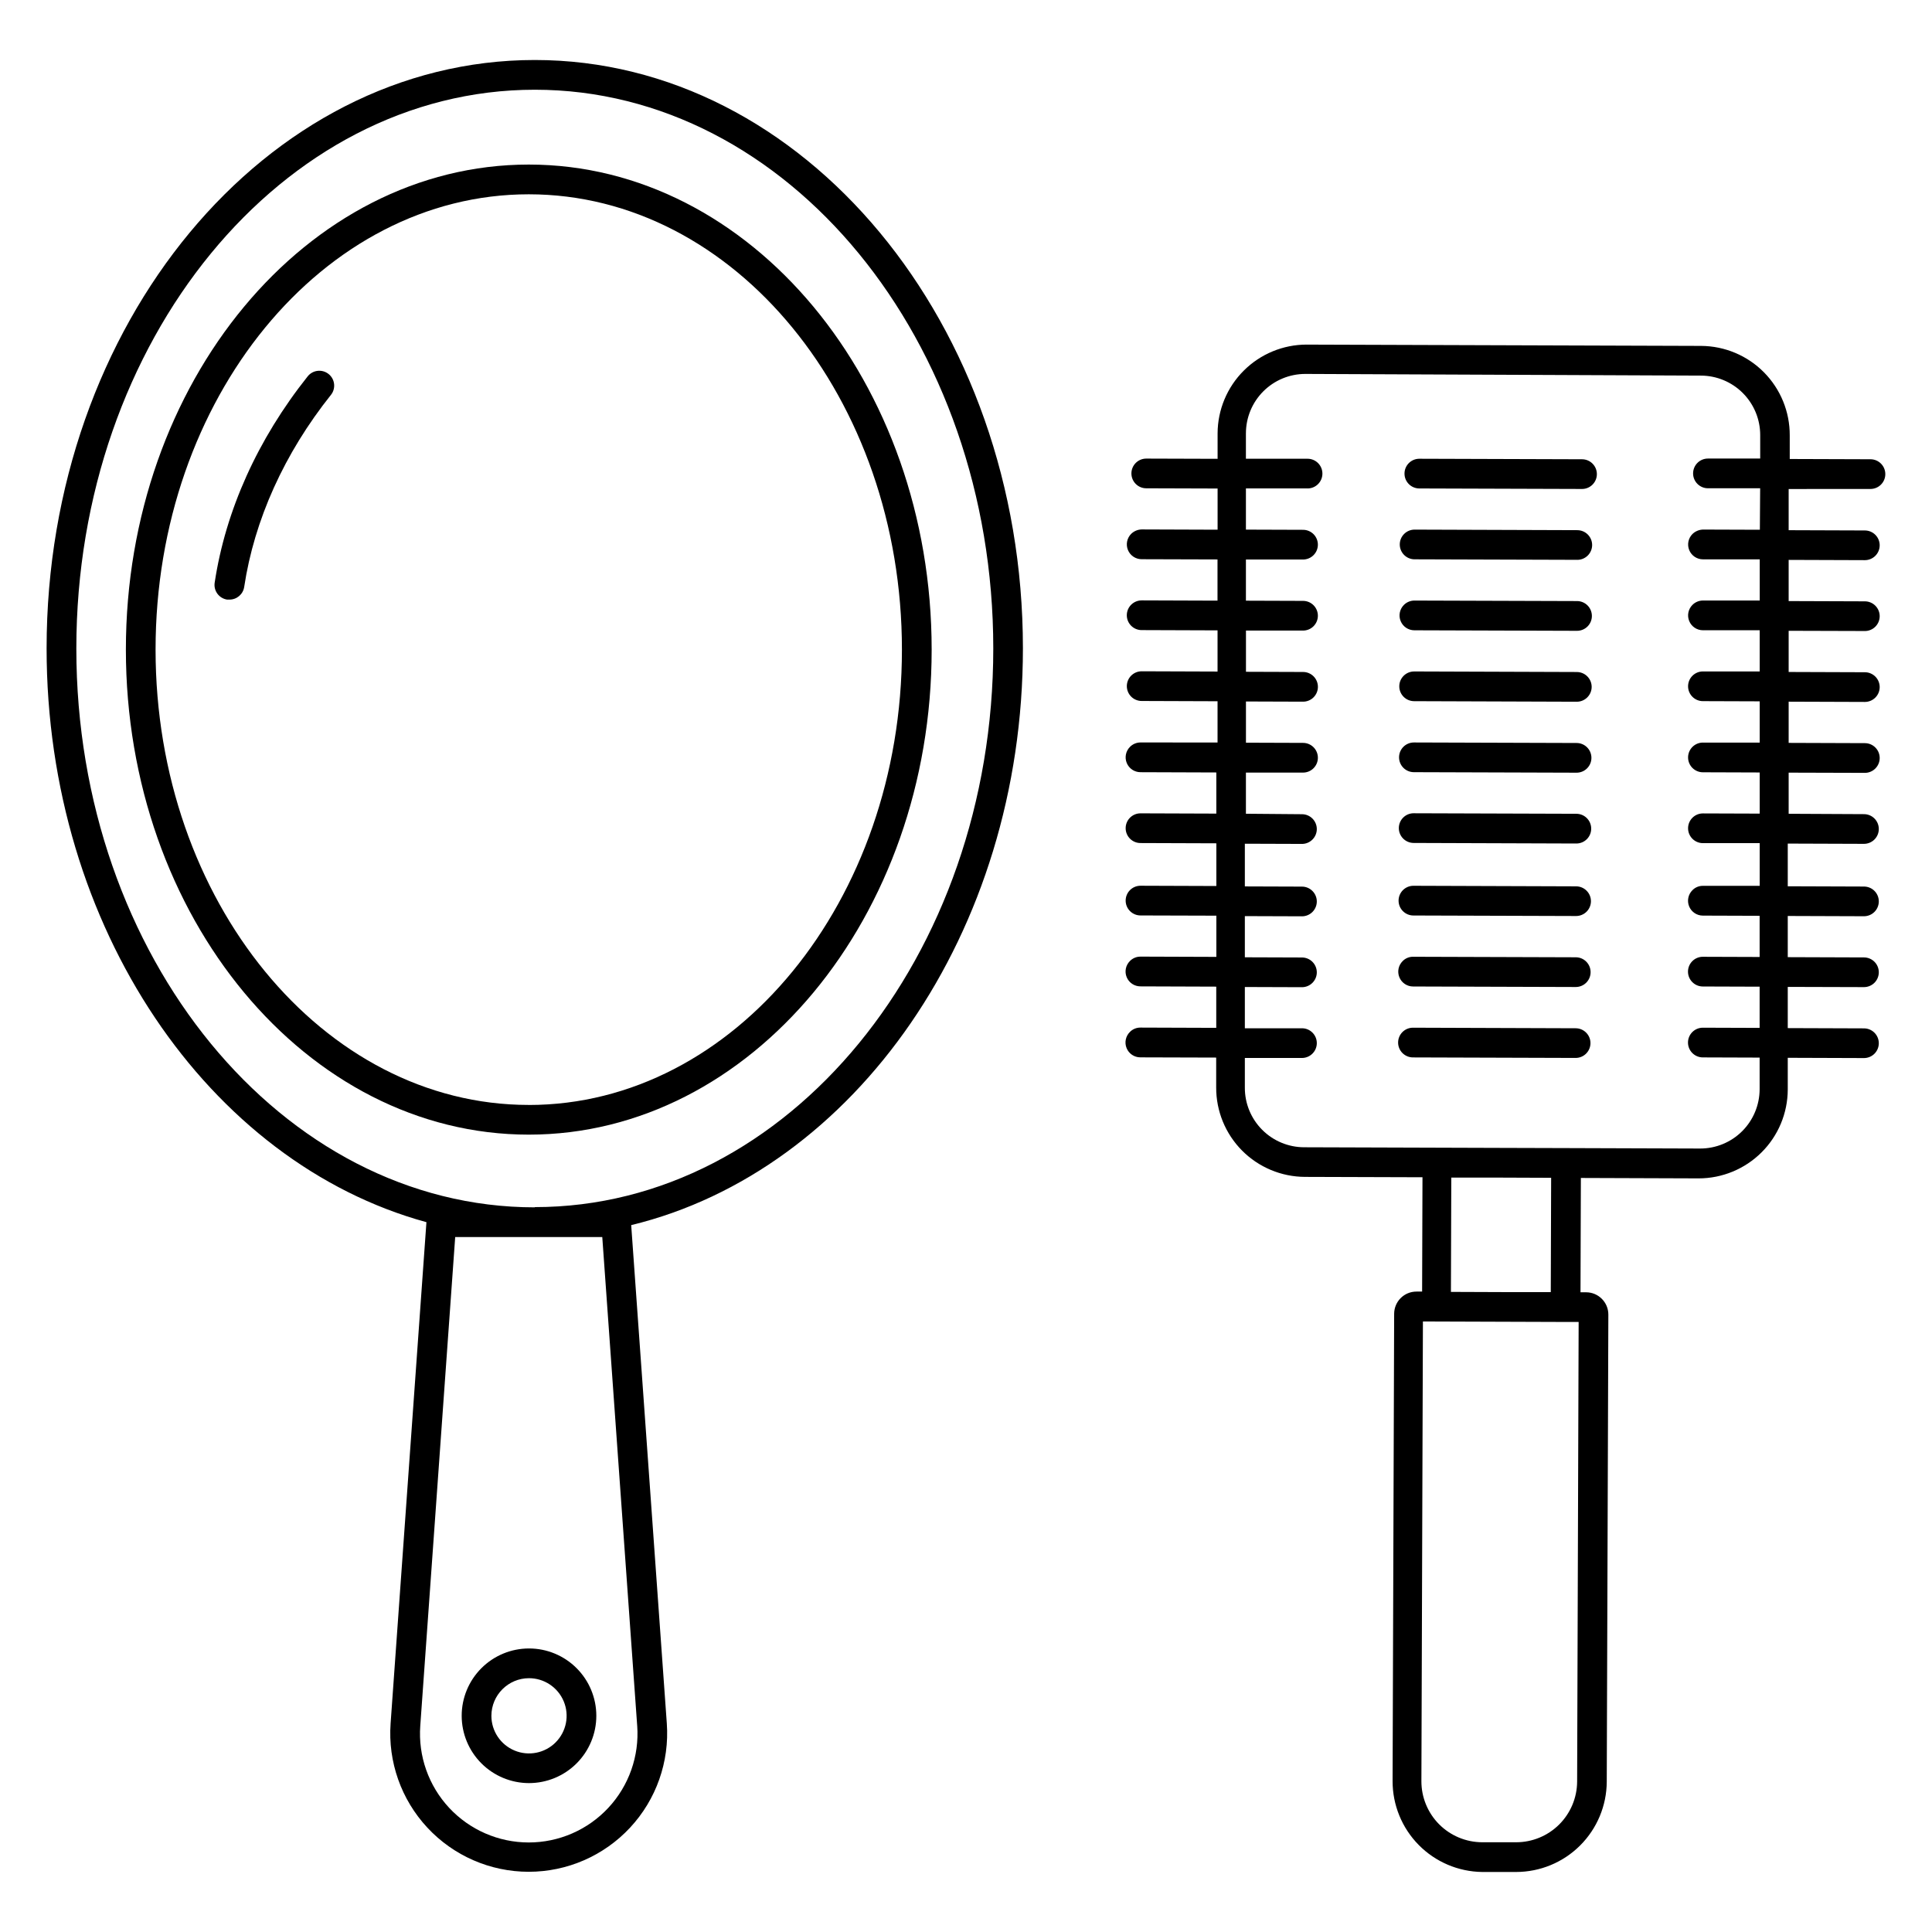 <?xml version="1.0" encoding="UTF-8"?>
<!-- Uploaded to: ICON Repo, www.svgrepo.com, Generator: ICON Repo Mixer Tools -->
<svg fill="#000000" width="800px" height="800px" version="1.1" viewBox="144 144 512 512" xmlns="http://www.w3.org/2000/svg">
 <g>
  <path d="m639.69 273.58c2.176 0 3.938-1.762 3.938-3.934 0-2.176-1.762-3.938-3.938-3.938l-21.391-0.07v-6.238c0.031-6.258-2.422-12.27-6.824-16.723-4.398-4.449-10.387-6.969-16.645-7.008l-104.46-0.344h-0.078l-0.004-0.004c-6.25 0-12.242 2.481-16.668 6.891-4.43 4.41-6.926 10.398-6.945 16.648v6.731l-18.902-0.059c-2.176 0-3.938 1.762-3.938 3.934 0 2.176 1.762 3.938 3.938 3.938l18.902 0.059v10.914l-20.102-0.07h-0.004c-1.039 0.02-2.035 0.434-2.785 1.16-1.129 1.125-1.473 2.816-0.867 4.293 0.605 1.473 2.039 2.438 3.633 2.438l20.102 0.059v10.922l-20.102-0.07v0.004c-2.172 0-3.934 1.762-3.934 3.938 0 2.172 1.762 3.934 3.934 3.934l20.113 0.07v10.914l-20.102-0.07c-2.176 0-3.938 1.762-3.938 3.938 0 1.043 0.414 2.043 1.152 2.781 0.738 0.738 1.742 1.152 2.785 1.152l20.102 0.07v10.934l-20.418-0.012c-1.039 0-2.039 0.414-2.773 1.152-1.133 1.121-1.477 2.816-0.871 4.289 0.605 1.473 2.043 2.438 3.637 2.441l20.102 0.07v10.902l-20.094-0.07c-2.172 0-3.934 1.762-3.934 3.934 0 2.176 1.762 3.938 3.934 3.938l20.102 0.07v11.316l-20.102-0.07c-2.172 0-3.934 1.762-3.934 3.938 0 2.172 1.762 3.934 3.934 3.934l20.102 0.059v10.922l-20.102-0.07v0.004c-1.047-0.012-2.055 0.406-2.793 1.152-1.133 1.121-1.477 2.812-0.871 4.289 0.605 1.473 2.043 2.438 3.637 2.441l20.102 0.07v10.922l-20.102-0.07c-1.047-0.008-2.055 0.41-2.785 1.16-1.133 1.121-1.477 2.816-0.871 4.289 0.605 1.477 2.043 2.438 3.637 2.441l20.102 0.059v7.922c-0.02 6.262 2.445 12.277 6.859 16.723 4.414 4.441 10.414 6.949 16.68 6.973l31.133 0.098-0.098 30.297h-1.508c-3.262 0-5.902 2.644-5.902 5.906l-0.414 123.8c-0.016 6.332 2.465 12.414 6.906 16.93 4.441 4.512 10.484 7.09 16.816 7.176h9.023c6.352-0.008 12.445-2.527 16.941-7.012 4.5-4.484 7.043-10.566 7.07-16.918l0.422-123.79c0-3.258-2.644-5.902-5.902-5.902h-1.477l0.098-30.297 31.125 0.109h0.09-0.004c6.25 0 12.246-2.481 16.672-6.891 4.43-4.41 6.926-10.398 6.945-16.648v-8.414l20.191 0.07c1.047 0 2.047-0.414 2.785-1.152 0.738-0.738 1.152-1.742 1.152-2.785 0-1.043-0.414-2.043-1.152-2.781-0.738-0.738-1.738-1.152-2.785-1.152l-20.191-0.07v-10.922l20.191 0.059c1.047 0 2.047-0.414 2.785-1.152 0.738-0.738 1.152-1.738 1.152-2.785 0-1.043-0.414-2.043-1.152-2.781-0.738-0.738-1.738-1.152-2.785-1.152l-20.191-0.07v-10.914l20.191 0.07c1.047 0 2.047-0.414 2.785-1.152 0.738-0.738 1.152-1.738 1.152-2.785 0-1.043-0.414-2.043-1.152-2.781-0.738-0.738-1.738-1.152-2.785-1.152l-20.191-0.07v-11.316l20.191 0.07c1.047 0 2.047-0.414 2.785-1.152 0.738-0.738 1.152-1.738 1.152-2.785 0-1.043-0.414-2.043-1.152-2.781-0.738-0.738-1.738-1.152-2.785-1.152l-19.953-0.098v-10.902l20.191 0.059c2.172 0 3.934-1.766 3.934-3.938 0-2.176-1.762-3.938-3.934-3.938l-20.191-0.07v-10.922l20.191 0.07c1.043 0 2.043-0.414 2.781-1.152s1.152-1.738 1.152-2.781c0-1.047-0.414-2.047-1.152-2.785s-1.738-1.152-2.781-1.152l-20.191-0.07v-10.914l20.191 0.059v0.004c1.043 0 2.043-0.414 2.781-1.152 0.738-0.738 1.152-1.742 1.152-2.785 0-1.043-0.414-2.043-1.152-2.781-0.738-0.738-1.738-1.152-2.781-1.152l-20.191-0.07v-10.914l20.191 0.07c1.043 0 2.043-0.414 2.781-1.152 0.738-0.738 1.152-1.738 1.152-2.785 0-1.043-0.414-2.043-1.152-2.781s-1.738-1.152-2.781-1.152l-20.191-0.07v-10.914zm-77.734 342.56c-0.023 4.273-1.734 8.363-4.766 11.379-3.031 3.012-7.129 4.703-11.402 4.699h-9.016c-4.277-0.02-8.375-1.734-11.395-4.769-3.016-3.039-4.703-7.148-4.691-11.426l0.402-121.82 37.777 0.129h3.492zm-6.887-160.01-0.098 30.289h-12.961l-13.5-0.051 0.098-30.289h13.266zm55.312-171.74-15.047-0.051h-0.004c-1.043 0.027-2.039 0.441-2.793 1.16-1.133 1.125-1.477 2.816-0.871 4.293 0.605 1.473 2.043 2.438 3.637 2.441h15.047v10.914h-15.047v-0.004c-1.043 0.004-2.039 0.418-2.777 1.152-1.129 1.121-1.473 2.816-0.867 4.289 0.605 1.477 2.039 2.438 3.633 2.441h15.047v10.914h-15.047c-2.172 0-3.934 1.762-3.934 3.934 0 2.176 1.762 3.938 3.934 3.938l15.047 0.051v10.934h-15.047v-0.004c-2.172 0-3.934 1.762-3.934 3.938 0 2.172 1.762 3.934 3.934 3.934l15.047 0.051v10.902l-15.047-0.051c-2.172 0-3.934 1.762-3.934 3.938 0 2.172 1.762 3.938 3.934 3.938h15.047v11.316h-15.047c-1.047-0.012-2.055 0.406-2.785 1.16-1.129 1.121-1.473 2.816-0.867 4.289s2.039 2.438 3.633 2.441l15.047 0.051v10.914l-15.047-0.051v-0.004c-2.172 0-3.938 1.766-3.938 3.938 0 2.176 1.766 3.938 3.938 3.938l15.047 0.051v10.922l-15.047-0.051c-2.172 0-3.938 1.762-3.938 3.934 0 2.176 1.766 3.938 3.938 3.938l15.047 0.051v8.402c-0.016 4.168-1.68 8.16-4.629 11.102-2.953 2.941-6.949 4.594-11.117 4.594h-0.059l-35.059-0.117-17.496-0.051-52.32-0.168c-4.184 0-8.195-1.664-11.148-4.629-2.957-2.961-4.609-6.981-4.594-11.164v-7.871h15.133c2.172 0 3.938-1.762 3.938-3.938 0-2.172-1.766-3.934-3.938-3.934h-15.133v-10.934l15.133 0.051c1.043 0 2.043-0.418 2.781-1.156 0.738-0.738 1.156-1.738 1.156-2.781 0-1.043-0.418-2.047-1.156-2.785s-1.738-1.152-2.781-1.152l-15.133-0.051v-10.914l15.133 0.051v0.004c1.043 0 2.043-0.418 2.781-1.152 0.738-0.738 1.156-1.742 1.156-2.785s-0.418-2.043-1.156-2.781-1.738-1.156-2.781-1.156l-15.133-0.051v-11.316l15.133 0.051v0.004c1.043 0 2.043-0.418 2.781-1.156s1.156-1.738 1.156-2.781-0.418-2.047-1.156-2.785c-0.738-0.738-1.738-1.152-2.781-1.152l-14.848-0.125v-10.902h15.133v-0.004c2.176 0 3.938-1.762 3.938-3.934 0-2.176-1.762-3.938-3.938-3.938l-15.125-0.051v-10.922l15.133 0.051h0.004c1.043 0 2.043-0.414 2.781-1.152 0.738-0.738 1.152-1.738 1.152-2.785 0-1.043-0.414-2.043-1.152-2.781s-1.738-1.152-2.781-1.152l-15.133-0.051v-10.922h15.125-0.004c1.043 0 2.047-0.414 2.785-1.152 0.734-0.738 1.152-1.738 1.152-2.785 0-1.043-0.418-2.043-1.152-2.781-0.738-0.738-1.742-1.152-2.785-1.152l-15.133-0.051v-10.914h15.133v0.004c1.043 0 2.047-0.418 2.785-1.156 0.734-0.734 1.152-1.738 1.152-2.781s-0.418-2.047-1.152-2.785c-0.738-0.734-1.742-1.152-2.785-1.152l-15.133-0.051v-10.914h16.336l-0.004 0.004c2.176 0 3.938-1.762 3.938-3.934 0-2.176-1.762-3.938-3.938-3.938h-16.336v-6.731h0.004c0-4.176 1.656-8.18 4.609-11.133 2.953-2.953 6.957-4.613 11.133-4.613l104.85 0.445c4.164 0.012 8.156 1.676 11.098 4.629 2.945 2.949 4.598 6.945 4.598 11.113v6.238h-13.848c-2.172 0-3.934 1.762-3.934 3.938 0 2.172 1.762 3.938 3.934 3.938h13.836z"/>
  <path d="m563.25 265.71-43.109-0.137c-2.172 0-3.934 1.762-3.934 3.938 0 2.172 1.762 3.934 3.934 3.934l43.109 0.137c2.176 0 3.938-1.762 3.938-3.934 0-2.176-1.762-3.938-3.938-3.938z"/>
  <path d="m562 284.5-43.109-0.148c-2.176 0-3.938 1.762-3.938 3.938 0 2.172 1.762 3.934 3.938 3.934l43.109 0.137v0.004c1.043 0 2.043-0.414 2.781-1.152 0.738-0.738 1.152-1.742 1.152-2.785-0.004-2.168-1.766-3.926-3.934-3.926z"/>
  <path d="m561.94 303.29-43.109-0.137c-1.043 0.004-2.039 0.418-2.777 1.152-1.129 1.121-1.473 2.816-0.867 4.289 0.605 1.477 2.039 2.438 3.633 2.441l43.109 0.137c1.043 0 2.047-0.414 2.785-1.152 0.738-0.738 1.152-1.738 1.152-2.781 0-1.047-0.41-2.047-1.148-2.789-0.734-0.738-1.734-1.156-2.777-1.16z"/>
  <path d="m561.87 322.09-43.109-0.148v0.004c-2.172 0-3.938 1.762-3.938 3.934 0 2.176 1.766 3.938 3.938 3.938l43.109 0.148c1.043 0 2.043-0.418 2.781-1.156 0.738-0.738 1.156-1.738 1.156-2.781s-0.418-2.047-1.156-2.785c-0.738-0.738-1.738-1.152-2.781-1.152z"/>
  <path d="m561.81 340.9-43.109-0.137c-2.176 0-3.938 1.762-3.938 3.938 0 2.172 1.762 3.934 3.938 3.934l43.109 0.137c2.172 0 3.934-1.762 3.934-3.934 0-2.176-1.762-3.938-3.934-3.938z"/>
  <path d="m561.75 359.66-43.109-0.137v-0.004c-2.176 0-3.938 1.762-3.938 3.938 0 2.172 1.762 3.934 3.938 3.934l43.109 0.148c1.043 0 2.043-0.414 2.781-1.152 0.738-0.738 1.152-1.738 1.152-2.781 0.004-1.047-0.41-2.051-1.148-2.789-0.738-0.742-1.742-1.156-2.785-1.156z"/>
  <path d="m561.68 378.89-43.109-0.148c-2.172 0-3.934 1.766-3.934 3.938 0 2.176 1.762 3.938 3.934 3.938l43.109 0.137c1.043 0 2.047-0.414 2.785-1.152 0.738-0.738 1.152-1.738 1.152-2.785-0.008-2.168-1.766-3.926-3.938-3.926z"/>
  <path d="m561.62 397.69-43.109-0.137v-0.004c-1.051-0.016-2.062 0.402-2.793 1.152-1.133 1.121-1.477 2.816-0.871 4.289 0.605 1.477 2.039 2.438 3.633 2.441l43.109 0.137c1.047 0 2.047-0.414 2.785-1.152 0.738-0.738 1.152-1.738 1.152-2.781 0.004-2.168-1.742-3.93-3.906-3.945z"/>
  <path d="m561.56 416.5-43.109-0.148c-2.176 0-3.938 1.762-3.938 3.938 0 1.043 0.414 2.043 1.152 2.781 0.738 0.738 1.742 1.156 2.785 1.156l43.109 0.137c1.043 0 2.043-0.414 2.781-1.152 0.738-0.738 1.152-1.742 1.152-2.785-0.004-2.168-1.766-3.926-3.934-3.926z"/>
  <path d="m284.13 187.61c-58.871 0-106.77 57.664-106.77 128.54 0 70.883 47.898 128.54 106.77 128.54 58.871 0 106.77-57.664 106.77-128.54 0-70.879-47.902-128.54-106.77-128.54zm0 249.21c-54.535 0-98.902-54.121-98.902-120.67 0-66.547 44.367-120.66 98.902-120.66 54.535 0 98.891 54.121 98.891 120.67s-44.367 120.67-98.891 120.67z"/>
  <path d="m231.07 243.11c-1.703-1.352-4.18-1.07-5.531 0.629-13.246 16.641-21.766 35.543-24.648 54.68-0.324 2.148 1.148 4.152 3.297 4.481 0.195 0.012 0.391 0.012 0.59 0 1.961 0.02 3.641-1.406 3.934-3.348 2.676-17.77 10.637-35.426 23.027-50.953v0.004c1.316-1.707 1.02-4.152-0.668-5.492z"/>
  <path d="m285.73 159.9c-71.34 0-129.38 69.941-129.38 155.93 0 74.098 43.098 136.32 100.66 152.06l-9.496 132.84c-0.727 10.16 2.805 20.168 9.746 27.621 6.938 7.457 16.668 11.691 26.855 11.691 10.184 0 19.914-4.234 26.855-11.691 6.941-7.453 10.469-17.461 9.742-27.621l-9.438-132.06c59.137-14.348 103.81-77.441 103.81-152.88 0-85.953-58.035-155.89-129.37-155.89zm17.879 311.93 9.258 129.56h0.004c0.57 7.981-2.199 15.84-7.652 21.699-5.453 5.856-13.094 9.184-21.094 9.184-8.004 0-15.645-3.328-21.098-9.184-5.453-5.859-8.223-13.719-7.652-21.699l9.258-129.56zm-17.879-7.871c-67 0-121.5-66.422-121.5-148.06 0-81.645 54.504-148.12 121.5-148.12s121.5 66.422 121.5 148.07-54.465 148.05-121.5 148.05z"/>
  <path d="m284.18 616.54c4.734 0 9.273-1.875 12.621-5.223 3.348-3.344 5.231-7.883 5.231-12.613 0-4.734-1.879-9.273-5.227-12.621-3.344-3.344-7.883-5.227-12.617-5.223-4.731 0-9.27 1.883-12.617 5.231-3.344 3.348-5.223 7.887-5.219 12.617 0.004 4.727 1.887 9.262 5.227 12.602 3.344 3.344 7.875 5.223 12.602 5.231zm0-27.797v-0.004c4.035-0.004 7.672 2.426 9.219 6.148 1.547 3.723 0.695 8.012-2.156 10.867-2.848 2.852-7.137 3.707-10.863 2.164-3.727-1.543-6.156-5.176-6.156-9.211 0.008-5.496 4.461-9.957 9.957-9.969z"/>
 </g>
</svg>